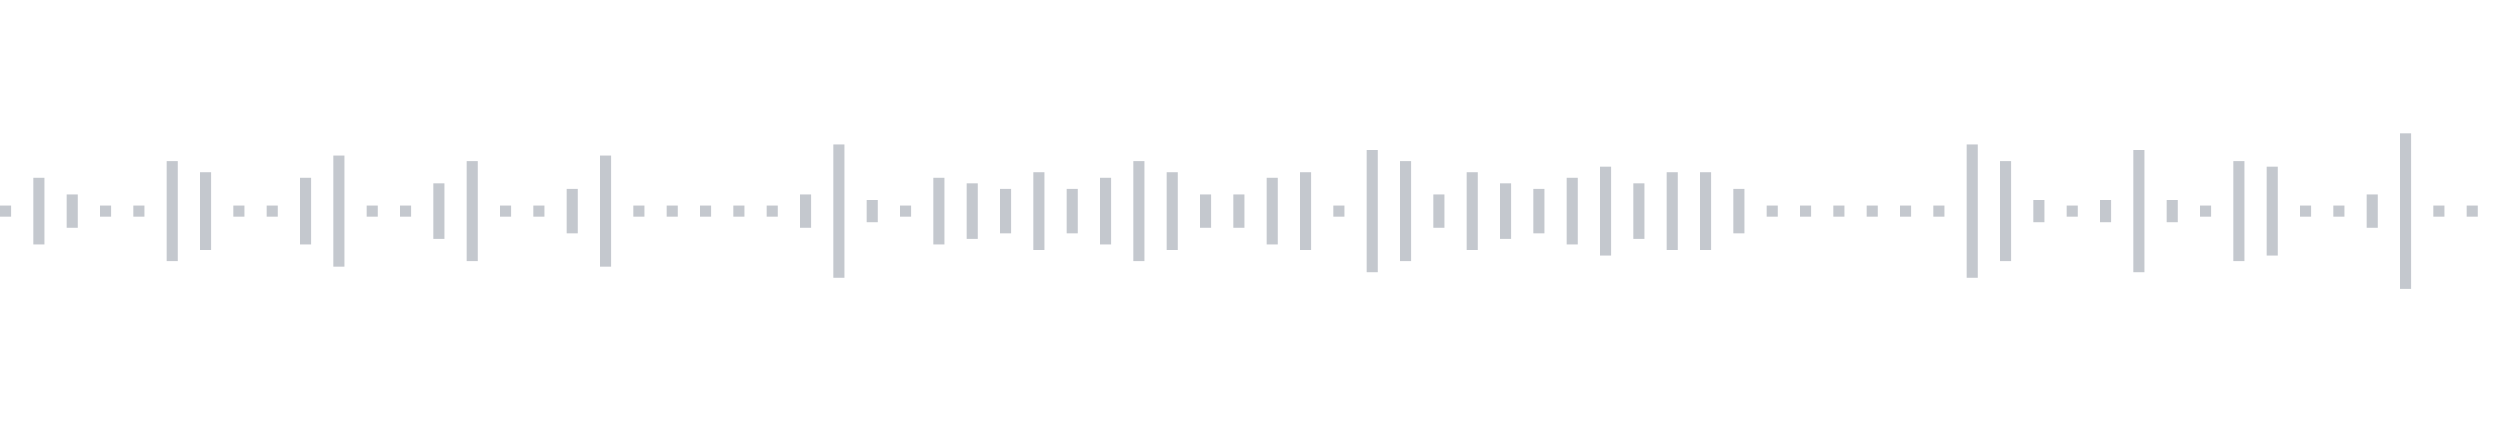 <svg xmlns="http://www.w3.org/2000/svg" xmlns:xlink="http://www.w3/org/1999/xlink" viewBox="0 0 225 38" preserveAspectRatio="none" width="100%" height="100%" fill="#C4C8CE"><g id="waveform-c889c812-2c32-4e92-9080-1f8413dc106d"><rect x="0" y="18.5" width="1" height="1"/><rect x="3" y="16.0" width="1" height="6"/><rect x="6" y="17.5" width="1" height="3"/><rect x="9" y="18.5" width="1" height="1"/><rect x="12" y="18.5" width="1" height="1"/><rect x="15" y="14.5" width="1" height="9"/><rect x="18" y="15.5" width="1" height="7"/><rect x="21" y="18.5" width="1" height="1"/><rect x="24" y="18.5" width="1" height="1"/><rect x="27" y="16.0" width="1" height="6"/><rect x="30" y="14.0" width="1" height="10"/><rect x="33" y="18.5" width="1" height="1"/><rect x="36" y="18.5" width="1" height="1"/><rect x="39" y="16.5" width="1" height="5"/><rect x="42" y="14.5" width="1" height="9"/><rect x="45" y="18.5" width="1" height="1"/><rect x="48" y="18.5" width="1" height="1"/><rect x="51" y="17.0" width="1" height="4"/><rect x="54" y="14.0" width="1" height="10"/><rect x="57" y="18.5" width="1" height="1"/><rect x="60" y="18.5" width="1" height="1"/><rect x="63" y="18.5" width="1" height="1"/><rect x="66" y="18.5" width="1" height="1"/><rect x="69" y="18.5" width="1" height="1"/><rect x="72" y="17.5" width="1" height="3"/><rect x="75" y="13.0" width="1" height="12"/><rect x="78" y="18.0" width="1" height="2"/><rect x="81" y="18.5" width="1" height="1"/><rect x="84" y="16.0" width="1" height="6"/><rect x="87" y="16.5" width="1" height="5"/><rect x="90" y="17.0" width="1" height="4"/><rect x="93" y="15.5" width="1" height="7"/><rect x="96" y="17.0" width="1" height="4"/><rect x="99" y="16.0" width="1" height="6"/><rect x="102" y="14.5" width="1" height="9"/><rect x="105" y="15.5" width="1" height="7"/><rect x="108" y="17.5" width="1" height="3"/><rect x="111" y="17.5" width="1" height="3"/><rect x="114" y="16.0" width="1" height="6"/><rect x="117" y="15.5" width="1" height="7"/><rect x="120" y="18.5" width="1" height="1"/><rect x="123" y="13.5" width="1" height="11"/><rect x="126" y="14.5" width="1" height="9"/><rect x="129" y="17.5" width="1" height="3"/><rect x="132" y="15.5" width="1" height="7"/><rect x="135" y="16.5" width="1" height="5"/><rect x="138" y="17.0" width="1" height="4"/><rect x="141" y="16.0" width="1" height="6"/><rect x="144" y="15.0" width="1" height="8"/><rect x="147" y="16.5" width="1" height="5"/><rect x="150" y="15.5" width="1" height="7"/><rect x="153" y="15.5" width="1" height="7"/><rect x="156" y="17.0" width="1" height="4"/><rect x="159" y="18.5" width="1" height="1"/><rect x="162" y="18.5" width="1" height="1"/><rect x="165" y="18.5" width="1" height="1"/><rect x="168" y="18.5" width="1" height="1"/><rect x="171" y="18.5" width="1" height="1"/><rect x="174" y="18.5" width="1" height="1"/><rect x="177" y="13.0" width="1" height="12"/><rect x="180" y="14.5" width="1" height="9"/><rect x="183" y="18.0" width="1" height="2"/><rect x="186" y="18.5" width="1" height="1"/><rect x="189" y="18.0" width="1" height="2"/><rect x="192" y="13.5" width="1" height="11"/><rect x="195" y="18.0" width="1" height="2"/><rect x="198" y="18.5" width="1" height="1"/><rect x="201" y="14.5" width="1" height="9"/><rect x="204" y="15.0" width="1" height="8"/><rect x="207" y="18.5" width="1" height="1"/><rect x="210" y="18.5" width="1" height="1"/><rect x="213" y="17.5" width="1" height="3"/><rect x="216" y="12.0" width="1" height="14"/><rect x="219" y="18.5" width="1" height="1"/><rect x="222" y="18.5" width="1" height="1"/></g></svg>
